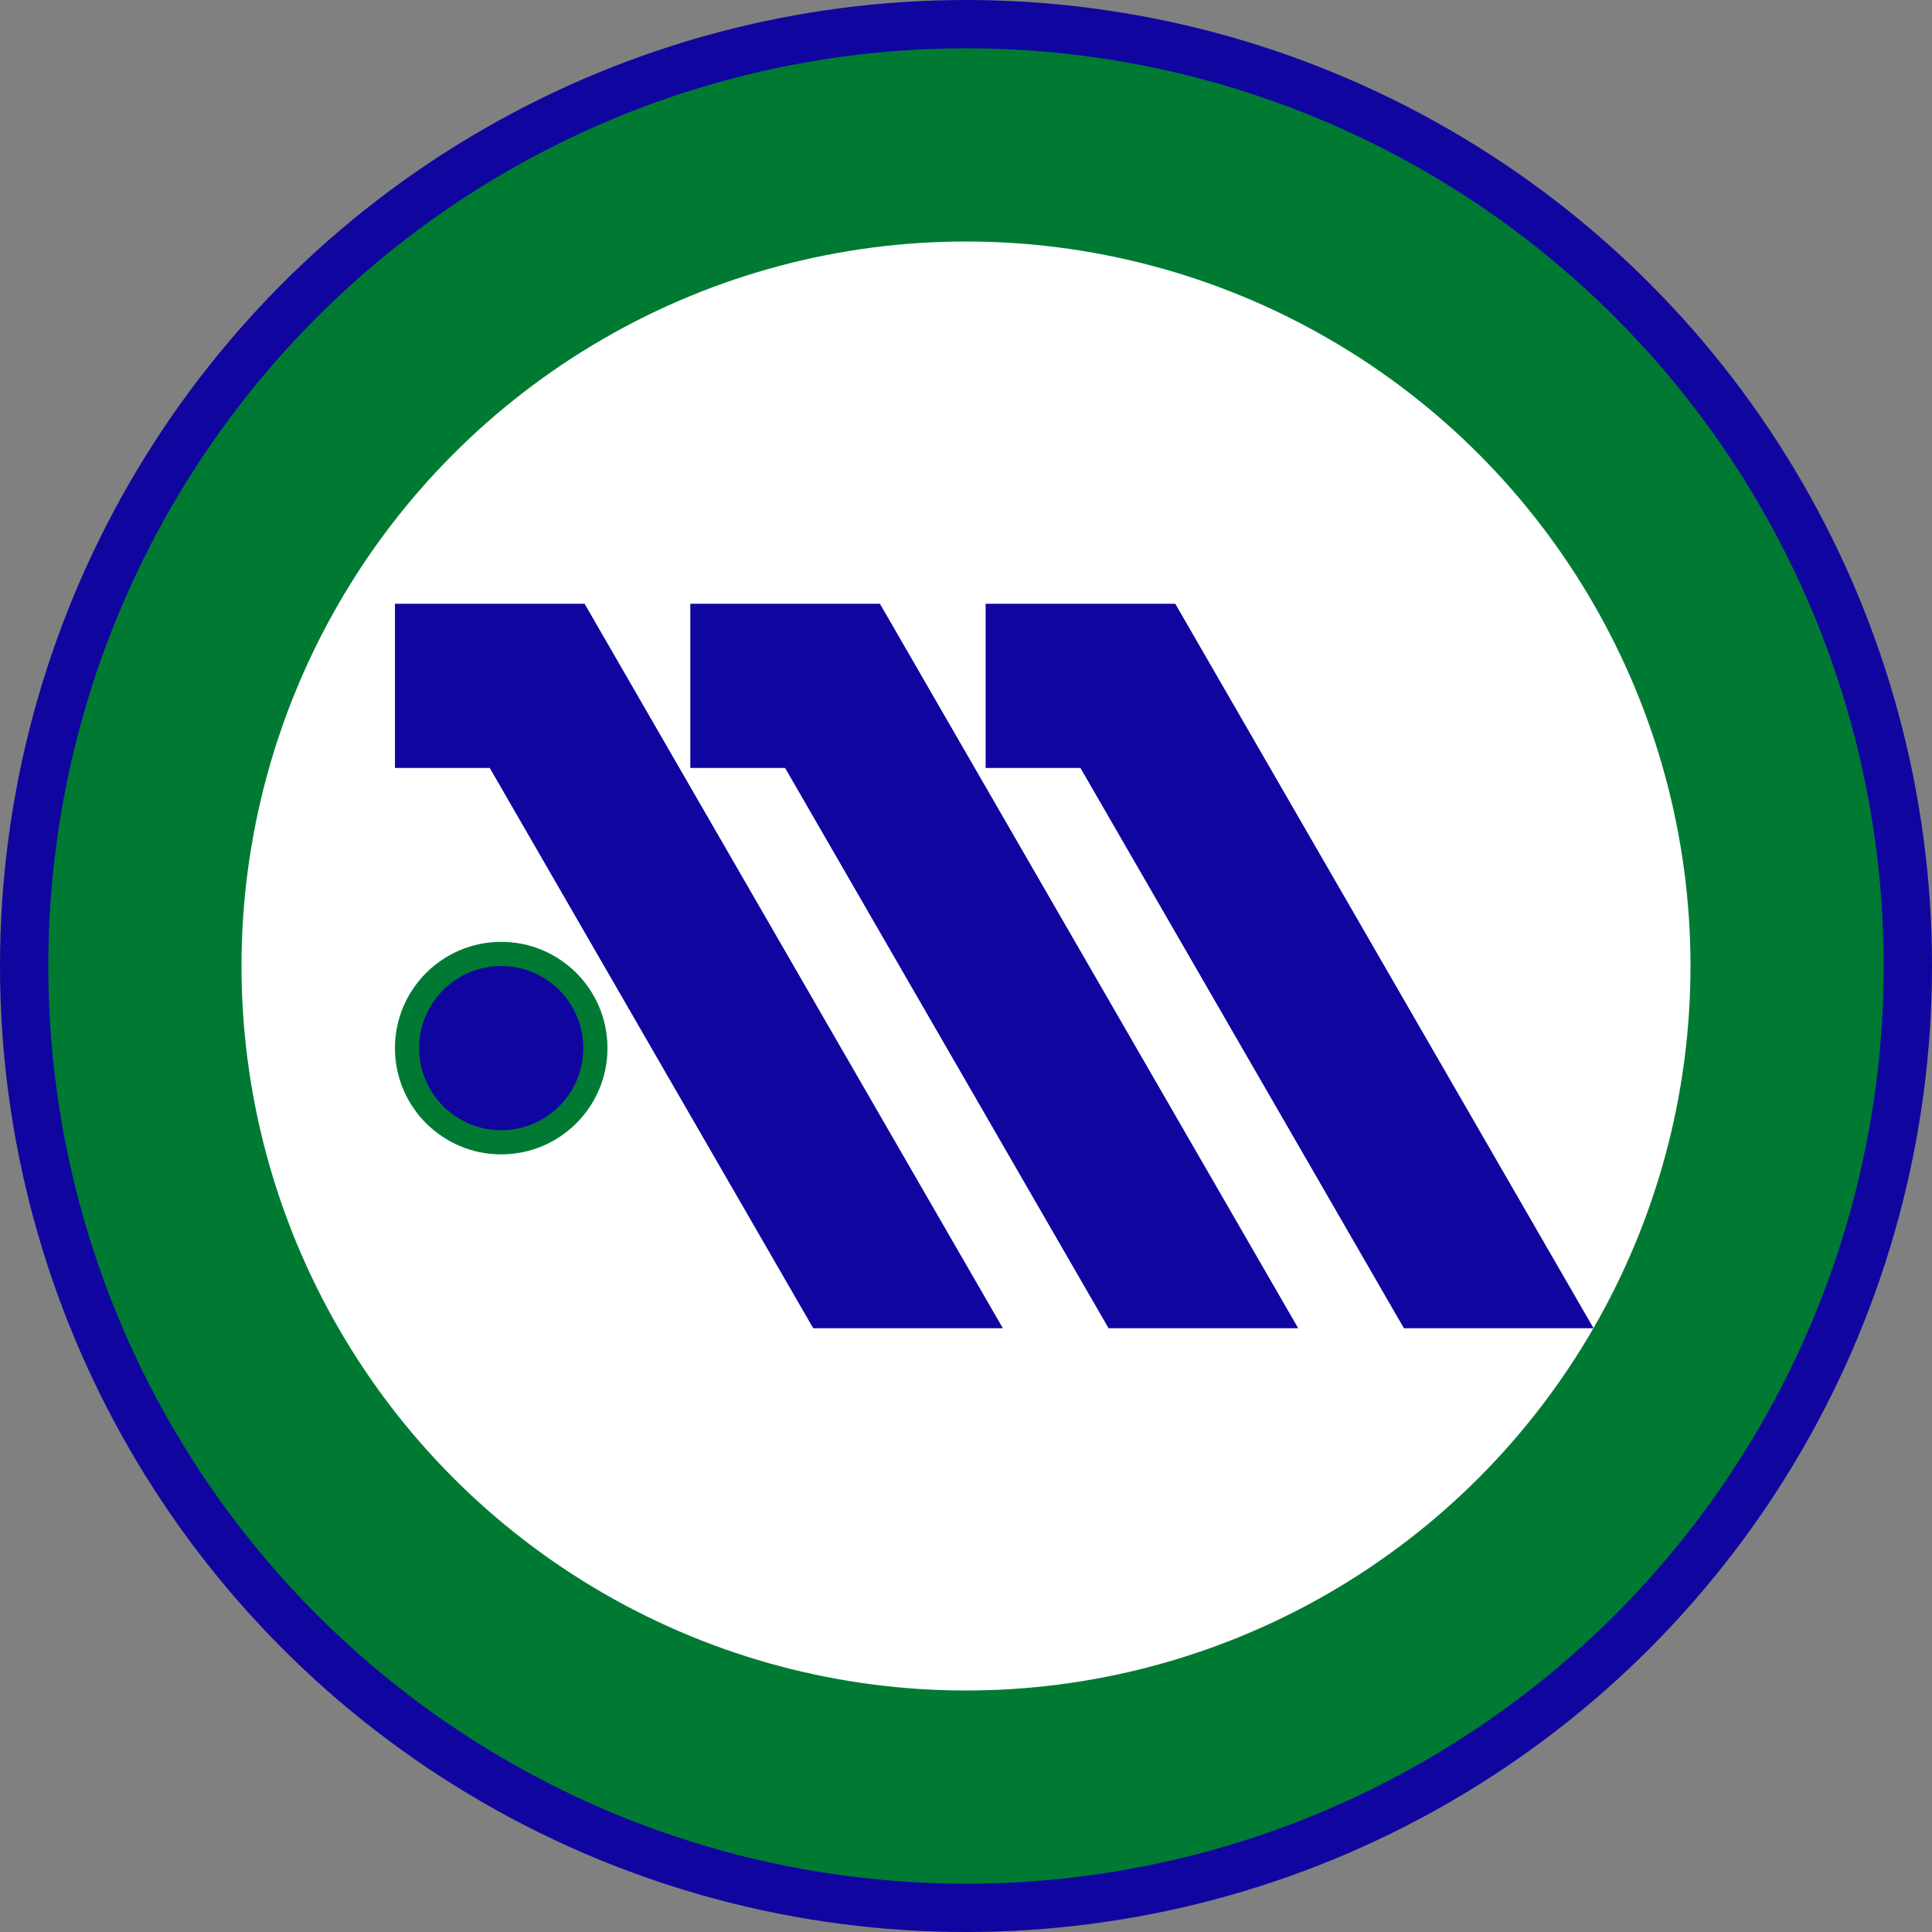 <svg xmlns="http://www.w3.org/2000/svg" width="200" height="200" viewBox="0 0 200 200"><rect x="0" y="0" width="200" height="200" fill="#808080" stroke="none"/><circle fill="#10069F" cx="100" cy="100" r="100"></circle><circle fill="#007A33" cx="100" cy="100" r="95"></circle><circle fill="#FFF" cx="100" cy="100" r="75"></circle><circle fill="#007a33" cx="51.885" cy="108.5" r="11"></circle><g fill="#10069f"><circle cx="51.885" cy="108.5" r="8.5"></circle><path d="M40.885,62.5h19.63l43.301,75h-19.63l-33.486,-58H40.885z"></path><path d="M71.459,62.5h19.63l43.301,75h-19.63l-33.486,-58H71.459z"></path><path d="M102.033,62.5h19.63l43.301,75h-19.63l-33.486,-58H102.033z"></path></g></svg>